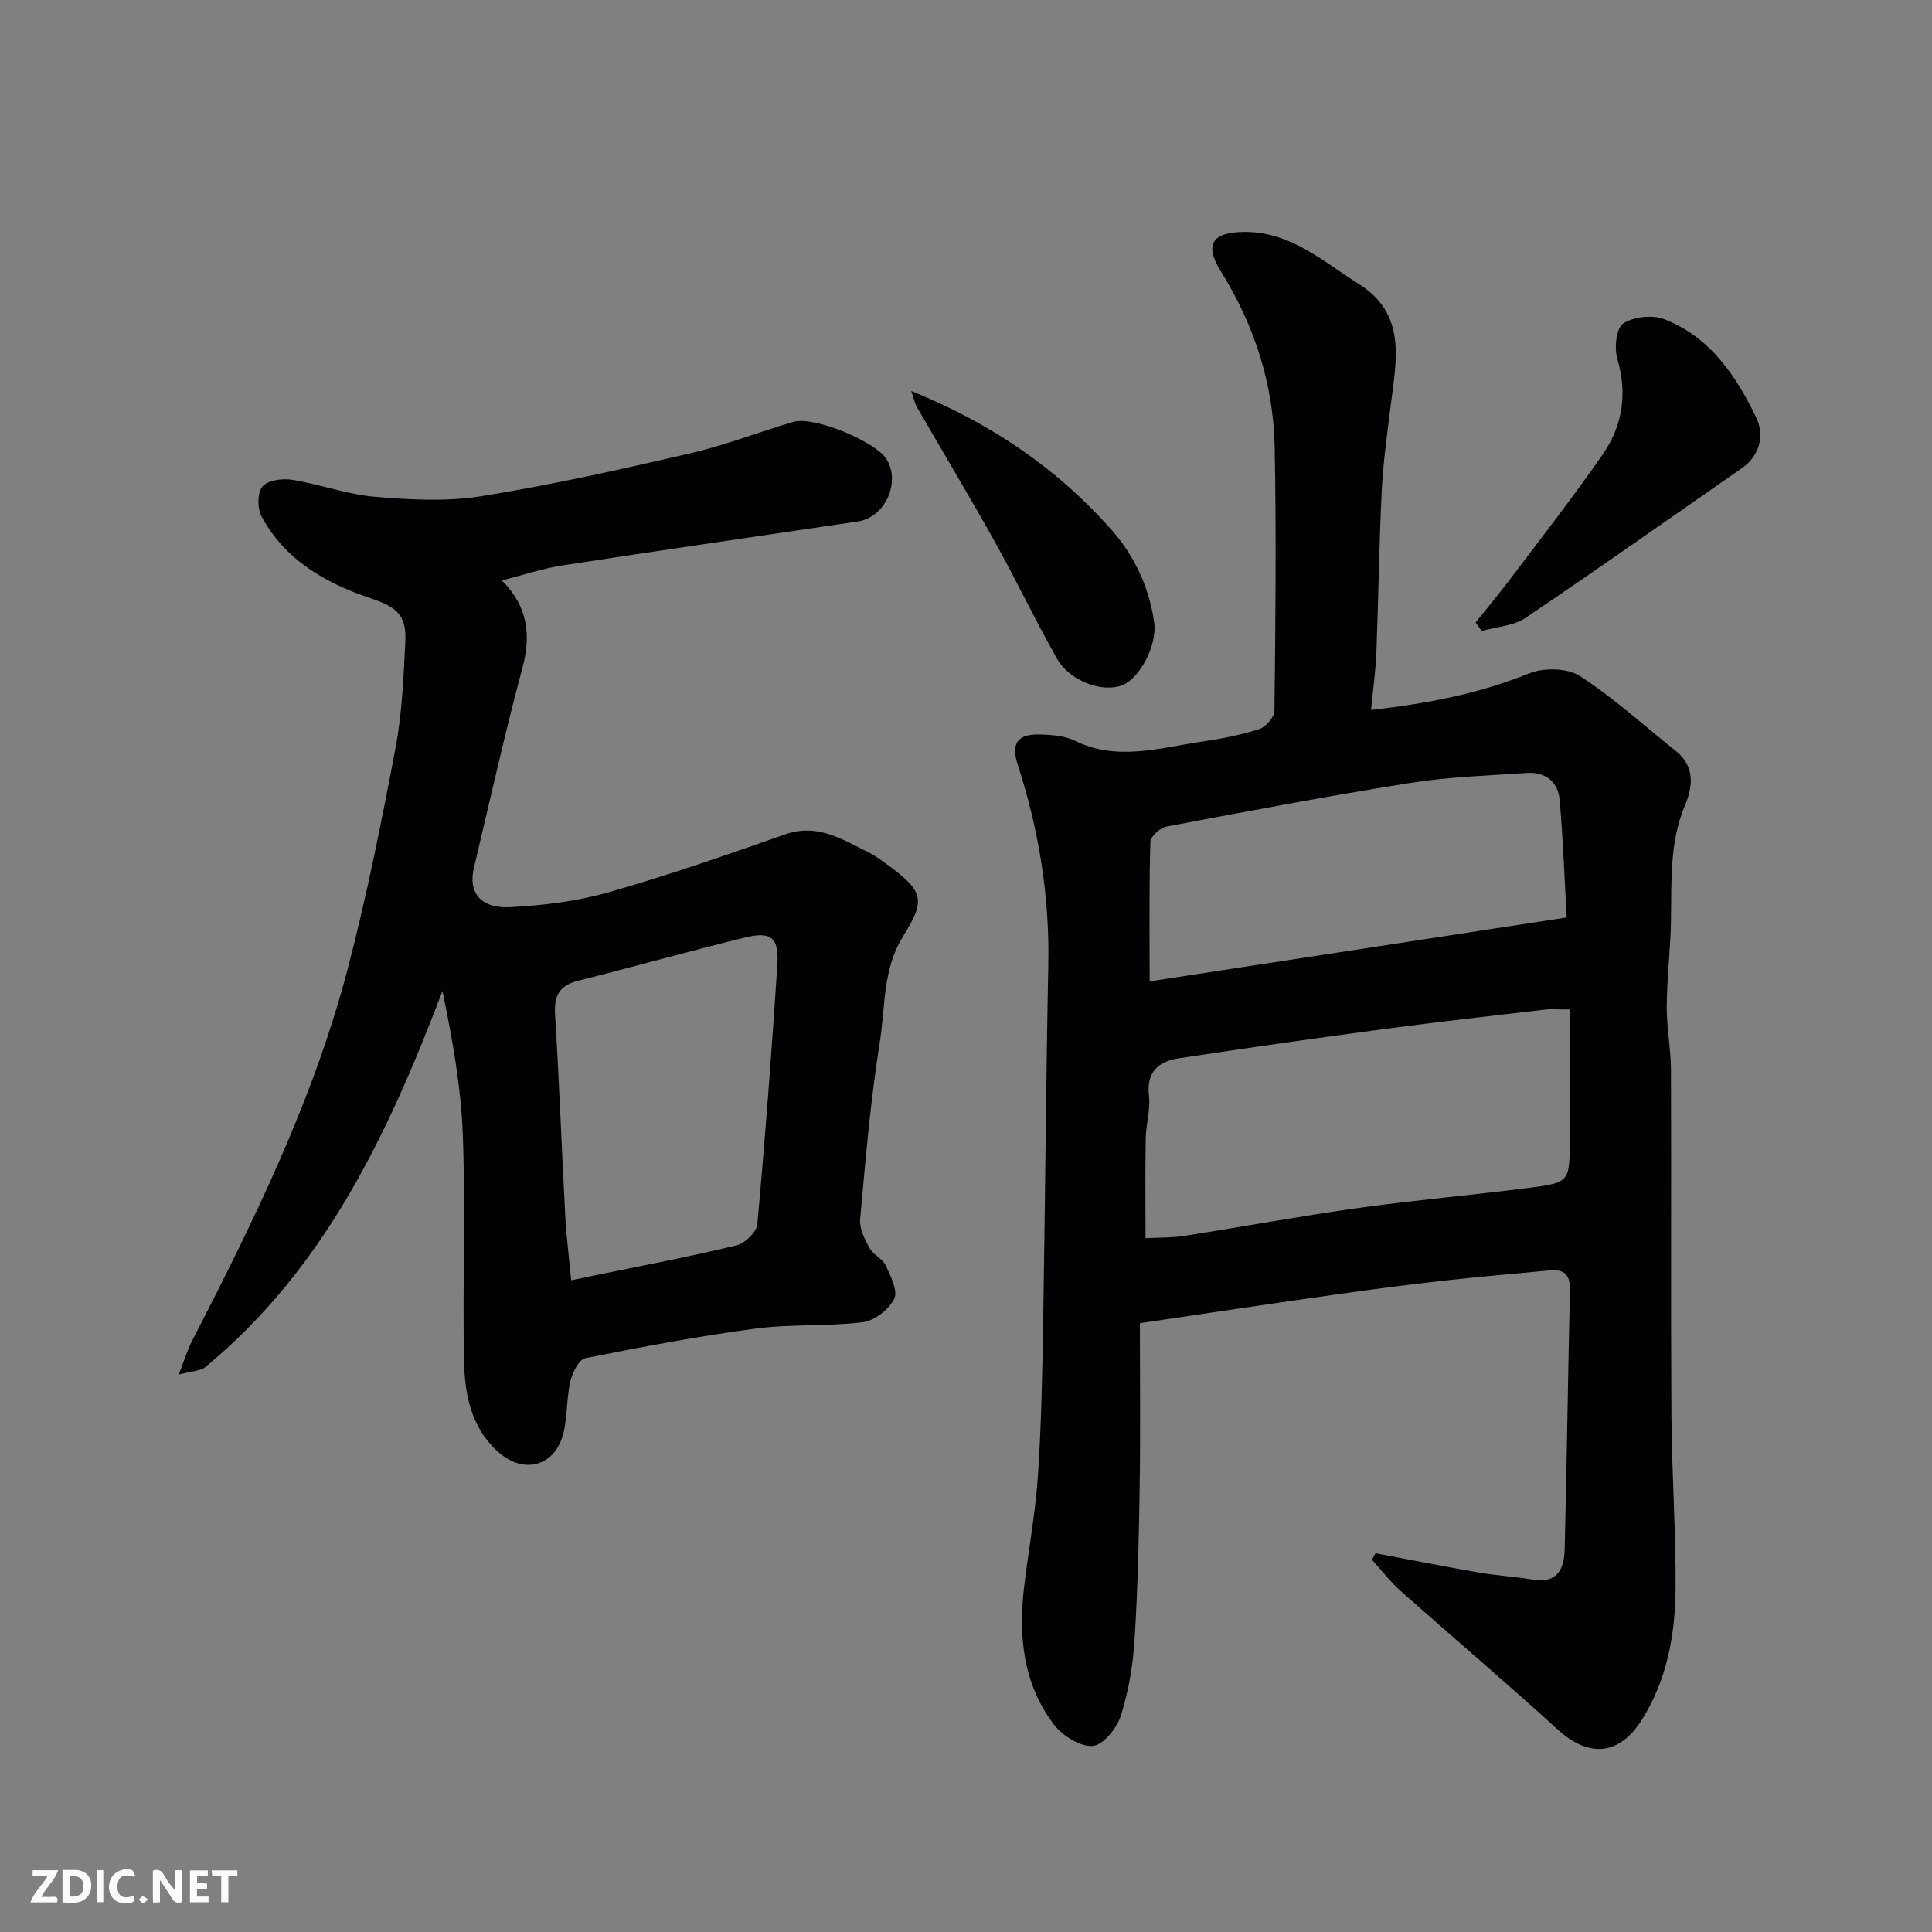 <svg enable-background="new 0 0 400 400" viewBox="0 0 400 400" xmlns="http://www.w3.org/2000/svg"><rect x="0" y="0" width="400" height="400" fill="#808080" stroke="none"/><path d="m236 273.95c0 11.91.13 22.84-.04 33.76-.16 10.6-.39 21.21-1.06 31.79-.34 5.32-1.25 10.73-2.87 15.79-.82 2.56-3.7 6.08-5.82 6.2-2.64.15-6.27-2.14-8.03-4.47-6.43-8.49-7.37-18.46-6.12-28.73.93-7.64 2.33-15.24 2.84-22.9.7-10.41.89-20.85 1.07-31.29.42-24.76.58-49.52 1.07-74.27.29-14.26-1.96-28.05-6.35-41.58-1.42-4.39.05-6.31 4.57-6.18 2.42.07 5.09.22 7.19 1.26 8.83 4.35 17.61 1.49 26.39.22 4.01-.58 8.04-1.37 11.89-2.61 1.36-.44 3.12-2.48 3.13-3.81.21-18.16.4-36.32.05-54.47-.25-13.11-4.16-25.25-11.15-36.49-3.5-5.63-1.76-8.1 4.88-8.15 9.53-.08 16.23 6.09 23.64 10.74 9.93 6.24 7.85 15.61 6.7 24.82-.75 6.02-1.61 12.05-1.91 18.1-.55 11.09-.67 22.19-1.1 33.29-.15 3.88-.7 7.74-1.11 12.02 11.67-1.31 22.38-3.38 32.76-7.58 3.01-1.22 7.88-1.12 10.49.56 7.03 4.55 13.3 10.28 19.88 15.53 3.98 3.18 3.49 7.38 1.88 11.21-3.26 7.74-2.77 15.78-2.91 23.84-.1 5.94-.83 11.86-.88 17.8-.03 4.43.86 8.86.88 13.3.09 23.82-.06 47.65.09 71.47.08 11.93.94 23.86.86 35.79-.07 9.51-1.78 18.87-6.95 27.11-4.73 7.53-11.05 7.91-17.47 2.05-10.71-9.76-21.77-19.14-32.6-28.77-2.15-1.91-3.91-4.25-5.85-6.39l.75-1.32c7.13 1.34 14.25 2.75 21.4 3.99 3.7.64 7.48.84 11.19 1.47 5.11.86 6.47-2.31 6.57-6.27.45-17.92.68-35.85 1.09-53.78.07-3.1-1.24-4.27-4.18-3.98-7.36.71-14.73 1.31-22.08 2.14-7.48.84-14.94 1.82-22.39 2.88-13.06 1.84-26.1 3.8-40.39 5.91zm89-64.95c-2.77 0-3.93-.11-5.06.02-11.06 1.3-22.12 2.53-33.16 4-14.25 1.9-28.49 3.93-42.71 6.09-4.16.63-6.78 2.76-6.19 7.76.34 2.87-.62 5.86-.67 8.81-.12 6.88-.04 13.77-.04 20.68 3.17-.18 5.6-.1 7.96-.47 12.08-1.9 24.12-4.12 36.23-5.81 11.68-1.63 23.44-2.64 35.14-4.14 8.51-1.09 8.49-1.25 8.49-10.04.01-8.76.01-17.49.01-26.9zm-.63-19.05c-.49-8.56-.77-16.47-1.46-24.34-.33-3.8-2.99-5.83-6.82-5.57-8.03.54-16.12.79-24.05 2.05-16.89 2.68-33.69 5.86-50.5 9.04-1.33.25-3.34 2.04-3.37 3.16-.27 9.44-.15 18.89-.15 28.89 28.89-4.43 57.22-8.76 86.35-13.23z" fill="#010103"/><path d="m37 284.6c1.29-3.29 1.83-5.15 2.69-6.83 12.79-24.84 25.14-49.91 32.27-77.07 3.96-15.09 7.01-30.45 9.92-45.79 1.37-7.23 1.67-14.7 2.04-22.08.28-5.66-1.99-7.22-7.26-8.99-9.27-3.11-17.68-7.92-22.53-16.95-.89-1.65-.85-4.93.24-6.2 1.11-1.3 4.13-1.67 6.14-1.35 5.77.93 11.41 3.04 17.19 3.52 7.31.62 14.86 1.02 22.04-.14 14.46-2.32 28.79-5.54 43.07-8.84 7.27-1.68 14.29-4.43 21.46-6.54 4.25-1.25 17.15 4.11 19.35 7.84 2.87 4.84-.46 11.96-5.99 12.78-20.37 3.02-40.75 5.96-61.1 9.09-4.11.63-8.11 1.98-12.63 3.11 5.46 5.49 6.08 11.37 4.22 18.29-3.68 13.66-6.72 27.49-10.01 41.26-1.21 5.06 1.4 8.44 7.51 8.11 6.82-.36 13.77-1.2 20.31-3.06 12.34-3.51 24.48-7.74 36.59-12 6.82-2.4 12.01 1.13 17.53 3.83 1.02.5 1.94 1.2 2.87 1.86 8.68 6.15 8.7 7.9 3.99 15.51-4.2 6.8-3.59 14.53-4.76 21.84-1.94 12.13-2.96 24.42-4.07 36.66-.17 1.92.95 4.12 1.95 5.93.77 1.4 2.7 2.2 3.36 3.62 1.01 2.19 2.55 5.27 1.74 6.91-1.1 2.21-4.08 4.53-6.51 4.83-7.36.91-14.91.35-22.26 1.33-11.79 1.57-23.51 3.78-35.18 6.12-1.33.27-2.67 2.99-3.09 4.8-.78 3.33-.61 6.88-1.32 10.23-1.55 7.3-8.25 9.31-13.79 4.24-5.52-5.06-6.78-11.93-6.91-18.82-.31-15.49.31-31.01-.24-46.49-.36-9.97-2.14-19.89-4.22-29.99-11.21 29.46-24.28 57.34-49.04 77.83-.95.84-2.61.81-5.57 1.6zm81.26-19.53c1.94-.41 3.52-.74 5.1-1.06 9.72-2 19.48-3.84 29.13-6.17 1.74-.42 4.16-2.75 4.31-4.38 1.62-17.86 2.97-35.75 4.14-53.65.37-5.7-1.25-7.04-6.73-5.7-11.53 2.82-22.96 6.05-34.48 8.93-3.93.99-5.06 3.11-4.81 7.07.87 13.85 1.36 27.72 2.11 41.58.23 4.4.8 8.78 1.23 13.38z" fill="#010103"/><path d="m305.51 128.88c2.48-3.11 5.04-6.16 7.43-9.34 6.39-8.49 12.95-16.87 18.98-25.61 4.06-5.88 5.03-12.5 2.93-19.65-.66-2.24-.23-6.36 1.23-7.31 2.16-1.42 6.06-1.83 8.53-.87 9.42 3.67 14.85 11.7 18.99 20.35 1.72 3.58.89 7.82-3.05 10.55-14.89 10.32-29.67 20.79-44.69 30.91-2.5 1.69-6.03 1.86-9.08 2.73-.43-.6-.85-1.18-1.27-1.76z" fill="#010103"/><path d="m188.65 80.94c16.54 6.72 30.18 16.01 41.4 28.67 4.85 5.47 7.85 11.94 8.91 19.21.68 4.62-2.87 11.49-6.52 13.01-4.02 1.67-10.92-.74-13.58-5.42-4.51-7.94-8.42-16.23-12.87-24.21-5.23-9.38-10.77-18.59-16.14-27.89-.44-.77-.61-1.7-1.2-3.37z" fill="#010103"/><g fill="#fcfafa"><path d="m37.59 393.81c-.92.31-1.52.05-2-.78-.7-1.2-1.52-2.34-2.47-3.78v4.59c-.55.03-.95.05-1.41.07-.03-.37-.06-.64-.06-.91 0-1.91 0-3.81 0-5.7 1.13-.41 1.77-.03 2.29.91.62 1.11 1.38 2.14 2.31 3.19v-4.2h1.35v6.61z"/><path d="m12.94 393.88v-6.75c1.9.19 3.93-.54 5.37 1.29.8 1.01.78 2.88.03 3.97-1.37 1.97-3.4 1.51-5.4 1.49m1.45-1.22c2.04.12 2.92-.58 2.89-2.21-.03-1.51-.98-2.19-2.89-2z"/><path d="m11.81 393.87h-5.49c.68-2.18 2.47-3.48 3.51-5.45h-3.08v-1.21h5.29c-.71 2.13-2.44 3.48-3.47 5.51.86 0 1.63.04 2.39-.01.79-.05 1.14.21.85 1.16"/><path d="m39.33 393.86v-6.61h3.7v1.07h-2.22v1.52c.68.04 1.34.09 2.07.13v1.07c-.72.05-1.38.09-2.1.14v1.48h2.4v1.19h-3.84z"/><path d="m27.71 388.56c-1.15-.3-2.46-.61-3.1.64-.37.73-.41 1.93-.06 2.67.63 1.35 1.99.93 3.17.68.35.94-.01 1.32-.93 1.46-1.62.25-3.05-.27-3.76-1.48-.73-1.24-.6-3.03.31-4.17.88-1.11 2.71-1.7 4-1.16.32.13.44.74.65 1.12-.1.08-.19.16-.28.24"/><path d="m49.15 387.24v1.07c-.59.02-1.17.05-1.87.08v5.44h-1.48v-5.44h-1.85c-.05-.4-.08-.73-.13-1.15z"/><path d="m20.06 387.21h1.33v6.62h-1.33z"/><path d="m30.68 393.25c-.49.38-.8.79-1.05.76-.32-.05-.6-.45-.9-.7.26-.24.51-.64.8-.67.29-.04.62.3 1.15.61"/></g></svg>
